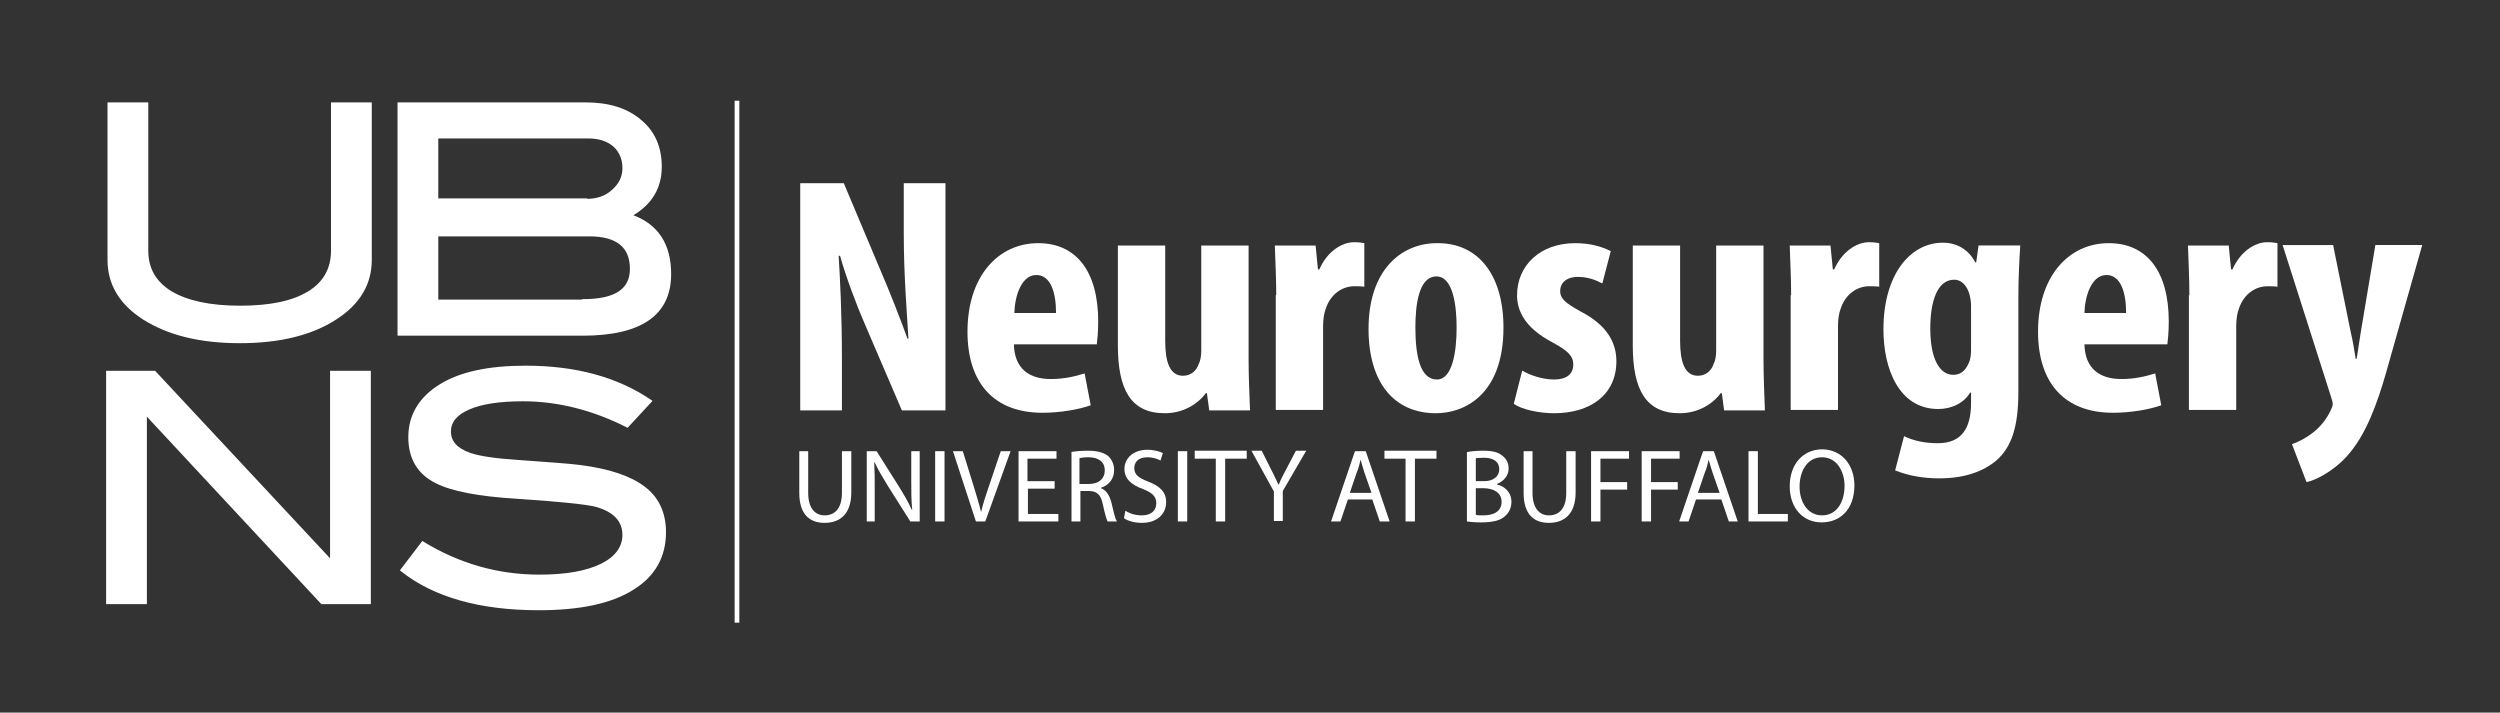 <?xml version="1.0" encoding="utf-8"?>
<!-- Generator: Adobe Illustrator 24.0.0, SVG Export Plug-In . SVG Version: 6.00 Build 0)  -->
<svg version="1.1" id="Layer_1" xmlns="http://www.w3.org/2000/svg" xmlns:xlink="http://www.w3.org/1999/xlink" x="0px" y="0px"
	 viewBox="0 0 533.6 152.1" style="enable-background:new 0 0 533.6 152.1;" xml:space="preserve">
<rect x="0" y="0" width="533.6" height="152.1" fill="#333333" stroke="none"/>
<style type="text/css">
	.st0{fill:none;stroke:#FFFFFF;}
	.st1{fill:#FFFFFF;stroke:#FFFFFF;stroke-width:0.5;}
	.st2{fill:#FFFFFF;}
</style>
<line class="st0" x1="157.3" y1="21.5" x2="157.3" y2="132.9"/>
<g>
	<path class="st1" d="M79.1,55.5c0,5.1-2.5,9.3-7.5,12.5c-5.1,3.3-11.9,5-20.4,5c-8.5,0-15.3-1.7-20.5-5c-5-3.2-7.5-7.4-7.5-12.5
		V22.1h8.2v31.4c0,3.9,1.7,6.8,5.1,8.9c3.4,2,8.3,3.1,14.7,3.1c6.4,0,11.3-1,14.7-3.1c3.3-2,5-5,5-8.9V22.1h8.2V55.5z"/>
	<path class="st1" d="M134.6,46c5.6,1.9,8.4,6.1,8.4,12.5c0,8.6-6.2,12.9-18.7,12.9H85.1V22.1h39.8c5,0,8.9,1.2,11.8,3.7
		c2.9,2.4,4.3,5.7,4.3,9.8C141,40.1,138.9,43.6,134.6,46z M125.1,42.7c2.3,0,4.2-0.6,5.7-2c1.5-1.3,2.3-2.9,2.3-4.8
		c0-2-0.7-3.6-2-4.8c-1.4-1.2-3.2-1.8-5.6-1.8H93.3v13.3H125.1z M124.5,64.1c6.8,0,10.2-2.2,10.2-6.7c0-4.8-3-7.2-8.9-7.2H93.3v14
		H124.5z"/>
	<path class="st1" d="M78.9,128.7H68.7L31.1,88.3v40.4h-8.2V79.4h10.1l37.7,40.4V79.4h8.2V128.7z"/>
	<path class="st1" d="M133.9,91c-7.3-3.7-14.8-5.6-22.3-5.6c-5,0-8.9,0.6-11.6,1.8c-2.7,1.2-4,2.8-4,4.9c0,2.2,1.4,3.8,4.3,4.8
		c2,0.7,5.4,1.2,10,1.5c6.8,0.5,11.3,0.8,13.5,1.1c6.2,0.8,10.7,2.3,13.7,4.6c2.9,2.2,4.4,5.4,4.4,9.5c0,5.2-2.3,9.3-6.9,12.1
		c-4.6,2.9-11.3,4.3-20,4.3c-12.6,0-22.4-2.8-29.3-8.3l4.5-5.9c7.7,4.7,16,7.1,24.9,7.1c5.8,0,10.2-0.8,13.4-2.4
		c3-1.5,4.6-3.7,4.6-6.3c0-3.1-2-5.2-6-6.3c-2.1-0.5-7.7-1.1-16.9-1.7c-8.1-0.5-13.8-1.6-17.1-3.3c-3.8-1.9-5.7-5.1-5.7-9.6
		c0-4.6,2.2-8.3,6.5-11c4.3-2.7,10.4-4,18.3-4c10.6,0,19.5,2.4,26.7,7.3L133.9,91z"/>
</g>
<g>
	<path class="st2" d="M170.8,87.6V39.1h9.3l8,19c1.6,3.7,4.1,10,5.6,14.2h0.2c-0.3-5.1-1-13.5-1-22.4V39.1h8.9v48.5h-9.3l-7.9-18.4
		c-1.8-4.1-4.1-10.3-5.3-14.6H179c0.3,4.9,0.7,12.4,0.7,22.1v10.9H170.8z"/>
	<path class="st2" d="M216.4,73.4c0.1,5.5,3.5,7.5,7.9,7.5c2.9,0,5.3-0.6,7.2-1.2l1.3,6.8c-2.5,0.9-6.5,1.6-10.3,1.6
		c-10.3,0-16-6.3-16-17.3c0-11.9,6.6-18.9,15.1-18.9c8.1,0,12.8,6,12.8,16.7c0,2.5-0.2,3.9-0.3,4.9H216.4z M225.4,66.8
		c0-4.5-1.2-8.1-4.2-8.1c-3.2,0-4.6,4.5-4.7,8.1H225.4z"/>
	<path class="st2" d="M266.5,76.9c0,3.7,0.2,7.4,0.3,10.7h-8.7l-0.5-3.7h-0.2c-1.8,2.4-4.9,4.3-8.8,4.3c-7.2,0-10-5-10-14.5V52.4
		h10.1v20.3c0,4.6,1,7.5,3.8,7.5c1.8,0,2.9-1.2,3.3-2.4c0.4-0.7,0.6-1.8,0.6-3V52.4h10.1V76.9z"/>
	<path class="st2" d="M272.4,63c0-3.5-0.2-7.3-0.3-10.6h8.7l0.5,5.1h0.3c1.6-3.7,4.7-5.8,7.4-5.8c1.1,0,1.6,0.1,2.2,0.2v9.3
		c-0.6-0.1-1.3-0.1-2.2-0.1c-2.2,0-5,1.4-6.1,5c-0.3,0.8-0.5,2.1-0.5,3.5v17.9h-10.1V63z"/>
	<path class="st2" d="M320.9,69.9c0,14.7-8.7,18.3-14.4,18.3c-9,0-14.4-6.6-14.4-18c0-12.7,7.1-18.3,14.6-18.3
		C315.6,51.8,320.9,58.8,320.9,69.9z M302.1,69.9c0,6,1,11.1,4.6,11.1c3.3,0,4.2-5.9,4.2-11.1c0-4.8-0.8-10.9-4.3-10.9
		C302.8,59,302.1,65.1,302.1,69.9z"/>
	<path class="st2" d="M324.9,79.1c1.5,0.9,4.2,1.9,6.8,1.9c2.6,0,4.1-1.1,4.1-3.2c0-1.8-1.1-2.9-4.4-4.7c-6.1-3.2-7.6-6.9-7.6-10.1
		c0-6.3,4.9-11.1,12.4-11.1c3.2,0,5.6,0.7,7.6,1.7l-1.8,6.9c-1.5-0.8-3.2-1.4-5.2-1.4c-2.6,0-3.8,1.4-3.8,3c0,1.5,0.8,2.4,4.4,4.4
		c5.6,2.9,7.6,6.6,7.6,10.6c0,7.2-5.6,11.1-13.3,11.1c-3.2,0-6.9-0.8-8.6-2L324.9,79.1z"/>
	<path class="st2" d="M376.4,76.9c0,3.7,0.2,7.4,0.3,10.7H368l-0.5-3.7h-0.2c-1.8,2.4-4.9,4.3-8.8,4.3c-7.2,0-10-5-10-14.5V52.4
		h10.1v20.3c0,4.6,1,7.5,3.8,7.5c1.8,0,2.9-1.2,3.3-2.4c0.4-0.7,0.6-1.8,0.6-3V52.4h10.1V76.9z"/>
	<path class="st2" d="M382.3,63c0-3.5-0.2-7.3-0.3-10.6h8.7l0.5,5.1h0.3c1.6-3.7,4.7-5.8,7.4-5.8c1.1,0,1.6,0.1,2.2,0.2v9.3
		c-0.6-0.1-1.3-0.1-2.2-0.1c-2.2,0-5,1.4-6.1,5c-0.3,0.8-0.5,2.1-0.5,3.5v17.9h-10.1V63z"/>
	<path class="st2" d="M430.8,83.7c0,7.5-1.5,11.7-4.6,14.5c-2.8,2.4-6.8,3.9-12.3,3.9c-3.5,0-6.7-0.6-9.4-1.7l1.9-7.3
		c1.9,0.9,4.2,1.5,7.2,1.5c5.1,0,7.1-3.2,7.1-8.6v-2.2h-0.2c-1.3,2.2-3.9,3.5-6.8,3.5c-8.4,0-11.7-8.6-11.7-17
		c0-11.7,5.7-18.5,12.7-18.5c3,0,5.5,1.5,6.9,4.2h0.2l0.5-3.6h8.9c-0.2,3.2-0.4,6.9-0.4,11.1V83.7z M420.7,65.2
		c0-0.9-0.2-1.9-0.4-2.6c-0.5-1.5-1.5-2.9-3.2-2.9c-3.6,0-5.1,4.6-5.1,10.4c0,6.5,2,9.9,4.9,9.9c1.3,0,2.5-0.6,3.3-2.5
		c0.4-0.8,0.5-1.9,0.5-2.8V65.2z"/>
	<path class="st2" d="M444.9,73.4c0.1,5.5,3.5,7.5,7.9,7.5c2.9,0,5.3-0.6,7.2-1.2l1.3,6.8c-2.5,0.9-6.5,1.6-10.3,1.6
		c-10.3,0-16-6.3-16-17.3c0-11.9,6.6-18.9,15.1-18.9c8.1,0,12.8,6,12.8,16.7c0,2.5-0.2,3.9-0.3,4.9H444.9z M453.8,66.8
		c0-4.5-1.2-8.1-4.2-8.1c-3.2,0-4.6,4.5-4.7,8.1H453.8z"/>
	<path class="st2" d="M467.3,63c0-3.5-0.2-7.3-0.3-10.6h8.7l0.5,5.1h0.3c1.6-3.7,4.7-5.8,7.4-5.8c1.1,0,1.6,0.1,2.2,0.2v9.3
		c-0.6-0.1-1.3-0.1-2.2-0.1c-2.2,0-5,1.4-6.1,5c-0.3,0.8-0.5,2.1-0.5,3.5v17.9h-10.1V63z"/>
	<path class="st2" d="M498,52.4l3.7,18.3c0.5,2.1,0.8,4,1.1,5.9h0.2c0.3-1.8,0.6-3.8,0.9-5.8l3.1-18.5h10l-7.7,27.2
		c-1.9,6.6-4.3,13.4-8.4,17.9c-3.2,3.5-7,5.2-8.6,5.5l-3.1-8.1c1.7-0.6,3.5-1.6,5-2.9c1.4-1.2,2.5-2.7,3.2-4.2
		c0.3-0.6,0.5-1,0.5-1.5c0-0.4-0.2-0.9-0.3-1.3l-10.4-32.6H498z"/>
</g>
<g>
	<path class="st2" d="M172.5,96.3v8.9c0,3.3,1.5,4.8,3.5,4.8c2.2,0,3.7-1.5,3.7-4.8v-8.9h2v8.8c0,4.6-2.4,6.5-5.7,6.5
		c-3.1,0-5.4-1.7-5.4-6.4v-8.9H172.5z"/>
	<path class="st2" d="M185,111.3v-15h2.1l4.8,7.6c1.1,1.8,2,3.3,2.7,4.9l0.1,0c-0.2-2-0.2-3.8-0.2-6.2v-6.3h1.8v15h-2l-4.8-7.6
		c-1-1.7-2.1-3.4-2.8-5l-0.1,0c0.1,1.9,0.1,3.7,0.1,6.2v6.4H185z"/>
	<path class="st2" d="M201.6,96.3v15h-2v-15H201.6z"/>
	<path class="st2" d="M208.3,111.3l-4.9-15h2.1l2.3,7.4c0.6,2,1.2,3.9,1.6,5.6h0c0.4-1.7,1-3.6,1.7-5.6l2.5-7.4h2.1l-5.4,15H208.3z"
		/>
	<path class="st2" d="M225.2,104.3h-5.8v5.4h6.5v1.6h-8.5v-15h8.1v1.6h-6.2v4.8h5.8V104.3z"/>
	<path class="st2" d="M228.5,96.5c1-0.2,2.4-0.3,3.7-0.3c2.1,0,3.4,0.4,4.4,1.2c0.7,0.7,1.2,1.7,1.2,2.9c0,2-1.2,3.3-2.8,3.8v0.1
		c1.1,0.4,1.8,1.5,2.2,3c0.5,2.1,0.8,3.5,1.2,4.1h-2c-0.2-0.4-0.6-1.7-1-3.6c-0.4-2.1-1.3-2.9-3-2.9h-1.8v6.5h-1.9V96.5z
		 M230.4,103.3h2c2.1,0,3.4-1.1,3.4-2.9c0-1.9-1.4-2.8-3.5-2.8c-0.9,0-1.6,0.1-1.9,0.2V103.3z"/>
	<path class="st2" d="M240.2,109c0.9,0.6,2.1,1,3.5,1c2,0,3.1-1,3.1-2.6c0-1.4-0.8-2.2-2.8-3c-2.5-0.9-4-2.2-4-4.3
		c0-2.3,1.9-4.1,4.9-4.1c1.5,0,2.7,0.4,3.3,0.7l-0.5,1.6c-0.5-0.3-1.5-0.7-2.8-0.7c-2.1,0-2.8,1.2-2.8,2.3c0,1.4,0.9,2.1,3,2.9
		c2.5,1,3.8,2.2,3.8,4.4c0,2.3-1.7,4.4-5.2,4.4c-1.5,0-3-0.4-3.8-1L240.2,109z"/>
	<path class="st2" d="M253.4,96.3v15h-2v-15H253.4z"/>
	<path class="st2" d="M259.6,97.9h-4.6v-1.7h11.1v1.7h-4.6v13.4h-2V97.9z"/>
	<path class="st2" d="M271.9,111.3v-6.4l-4.8-8.7h2.2l2.1,4.2c0.6,1.1,1,2.1,1.5,3.1h0c0.4-1,0.9-2,1.5-3.1l2.2-4.2h2.2l-5,8.6v6.4
		H271.9z"/>
	<path class="st2" d="M287.7,106.6l-1.6,4.7h-2l5.1-15h2.3l5.1,15h-2.1l-1.6-4.7H287.7z M292.7,105.1l-1.5-4.3
		c-0.3-1-0.6-1.9-0.8-2.7h0c-0.2,0.9-0.4,1.8-0.8,2.7l-1.5,4.4H292.7z"/>
	<path class="st2" d="M300.1,97.9h-4.6v-1.7h11.1v1.7h-4.6v13.4h-2V97.9z"/>
	<path class="st2" d="M313.1,96.5c0.8-0.2,2.2-0.3,3.5-0.3c1.9,0,3.2,0.3,4.1,1.1c0.8,0.6,1.3,1.5,1.3,2.7c0,1.5-1,2.7-2.5,3.3v0.1
		c1.4,0.3,3.1,1.5,3.1,3.7c0,1.3-0.5,2.3-1.3,3c-1,1-2.7,1.4-5.2,1.4c-1.3,0-2.4-0.1-3-0.2V96.5z M315,102.7h1.8
		c2,0,3.2-1.1,3.2-2.5c0-1.7-1.3-2.5-3.3-2.5c-0.9,0-1.4,0.1-1.7,0.1V102.7z M315,109.9c0.4,0.1,0.9,0.1,1.6,0.1
		c2,0,3.9-0.7,3.9-2.9c0-2-1.8-2.9-3.9-2.9H315V109.9z"/>
	<path class="st2" d="M327.1,96.3v8.9c0,3.3,1.5,4.8,3.5,4.8c2.2,0,3.7-1.5,3.7-4.8v-8.9h2v8.8c0,4.6-2.4,6.5-5.7,6.5
		c-3.1,0-5.4-1.7-5.4-6.4v-8.9H327.1z"/>
	<path class="st2" d="M339.6,96.3h8.1v1.6h-6.1v5h5.7v1.6h-5.7v6.8h-2V96.3z"/>
	<path class="st2" d="M350.4,96.3h8.1v1.6h-6.1v5h5.7v1.6h-5.7v6.8h-2V96.3z"/>
	<path class="st2" d="M362,106.6l-1.6,4.7h-2l5.1-15h2.3l5.1,15H369l-1.6-4.7H362z M367,105.1l-1.5-4.3c-0.3-1-0.6-1.9-0.8-2.7h0
		c-0.2,0.9-0.4,1.8-0.8,2.7l-1.5,4.4H367z"/>
	<path class="st2" d="M373.2,96.3h2v13.4h6.4v1.6h-8.4V96.3z"/>
	<path class="st2" d="M395.8,103.6c0,5.2-3.1,7.9-7,7.9c-4,0-6.8-3.1-6.8-7.7c0-4.8,2.9-7.9,7-7.9C393.1,96,395.8,99.2,395.8,103.6z
		 M384.1,103.9c0,3.2,1.7,6.1,4.8,6.1c3.1,0,4.8-2.8,4.8-6.3c0-3-1.6-6.1-4.8-6.1C385.7,97.6,384.1,100.6,384.1,103.9z"/>
</g>
</svg>

